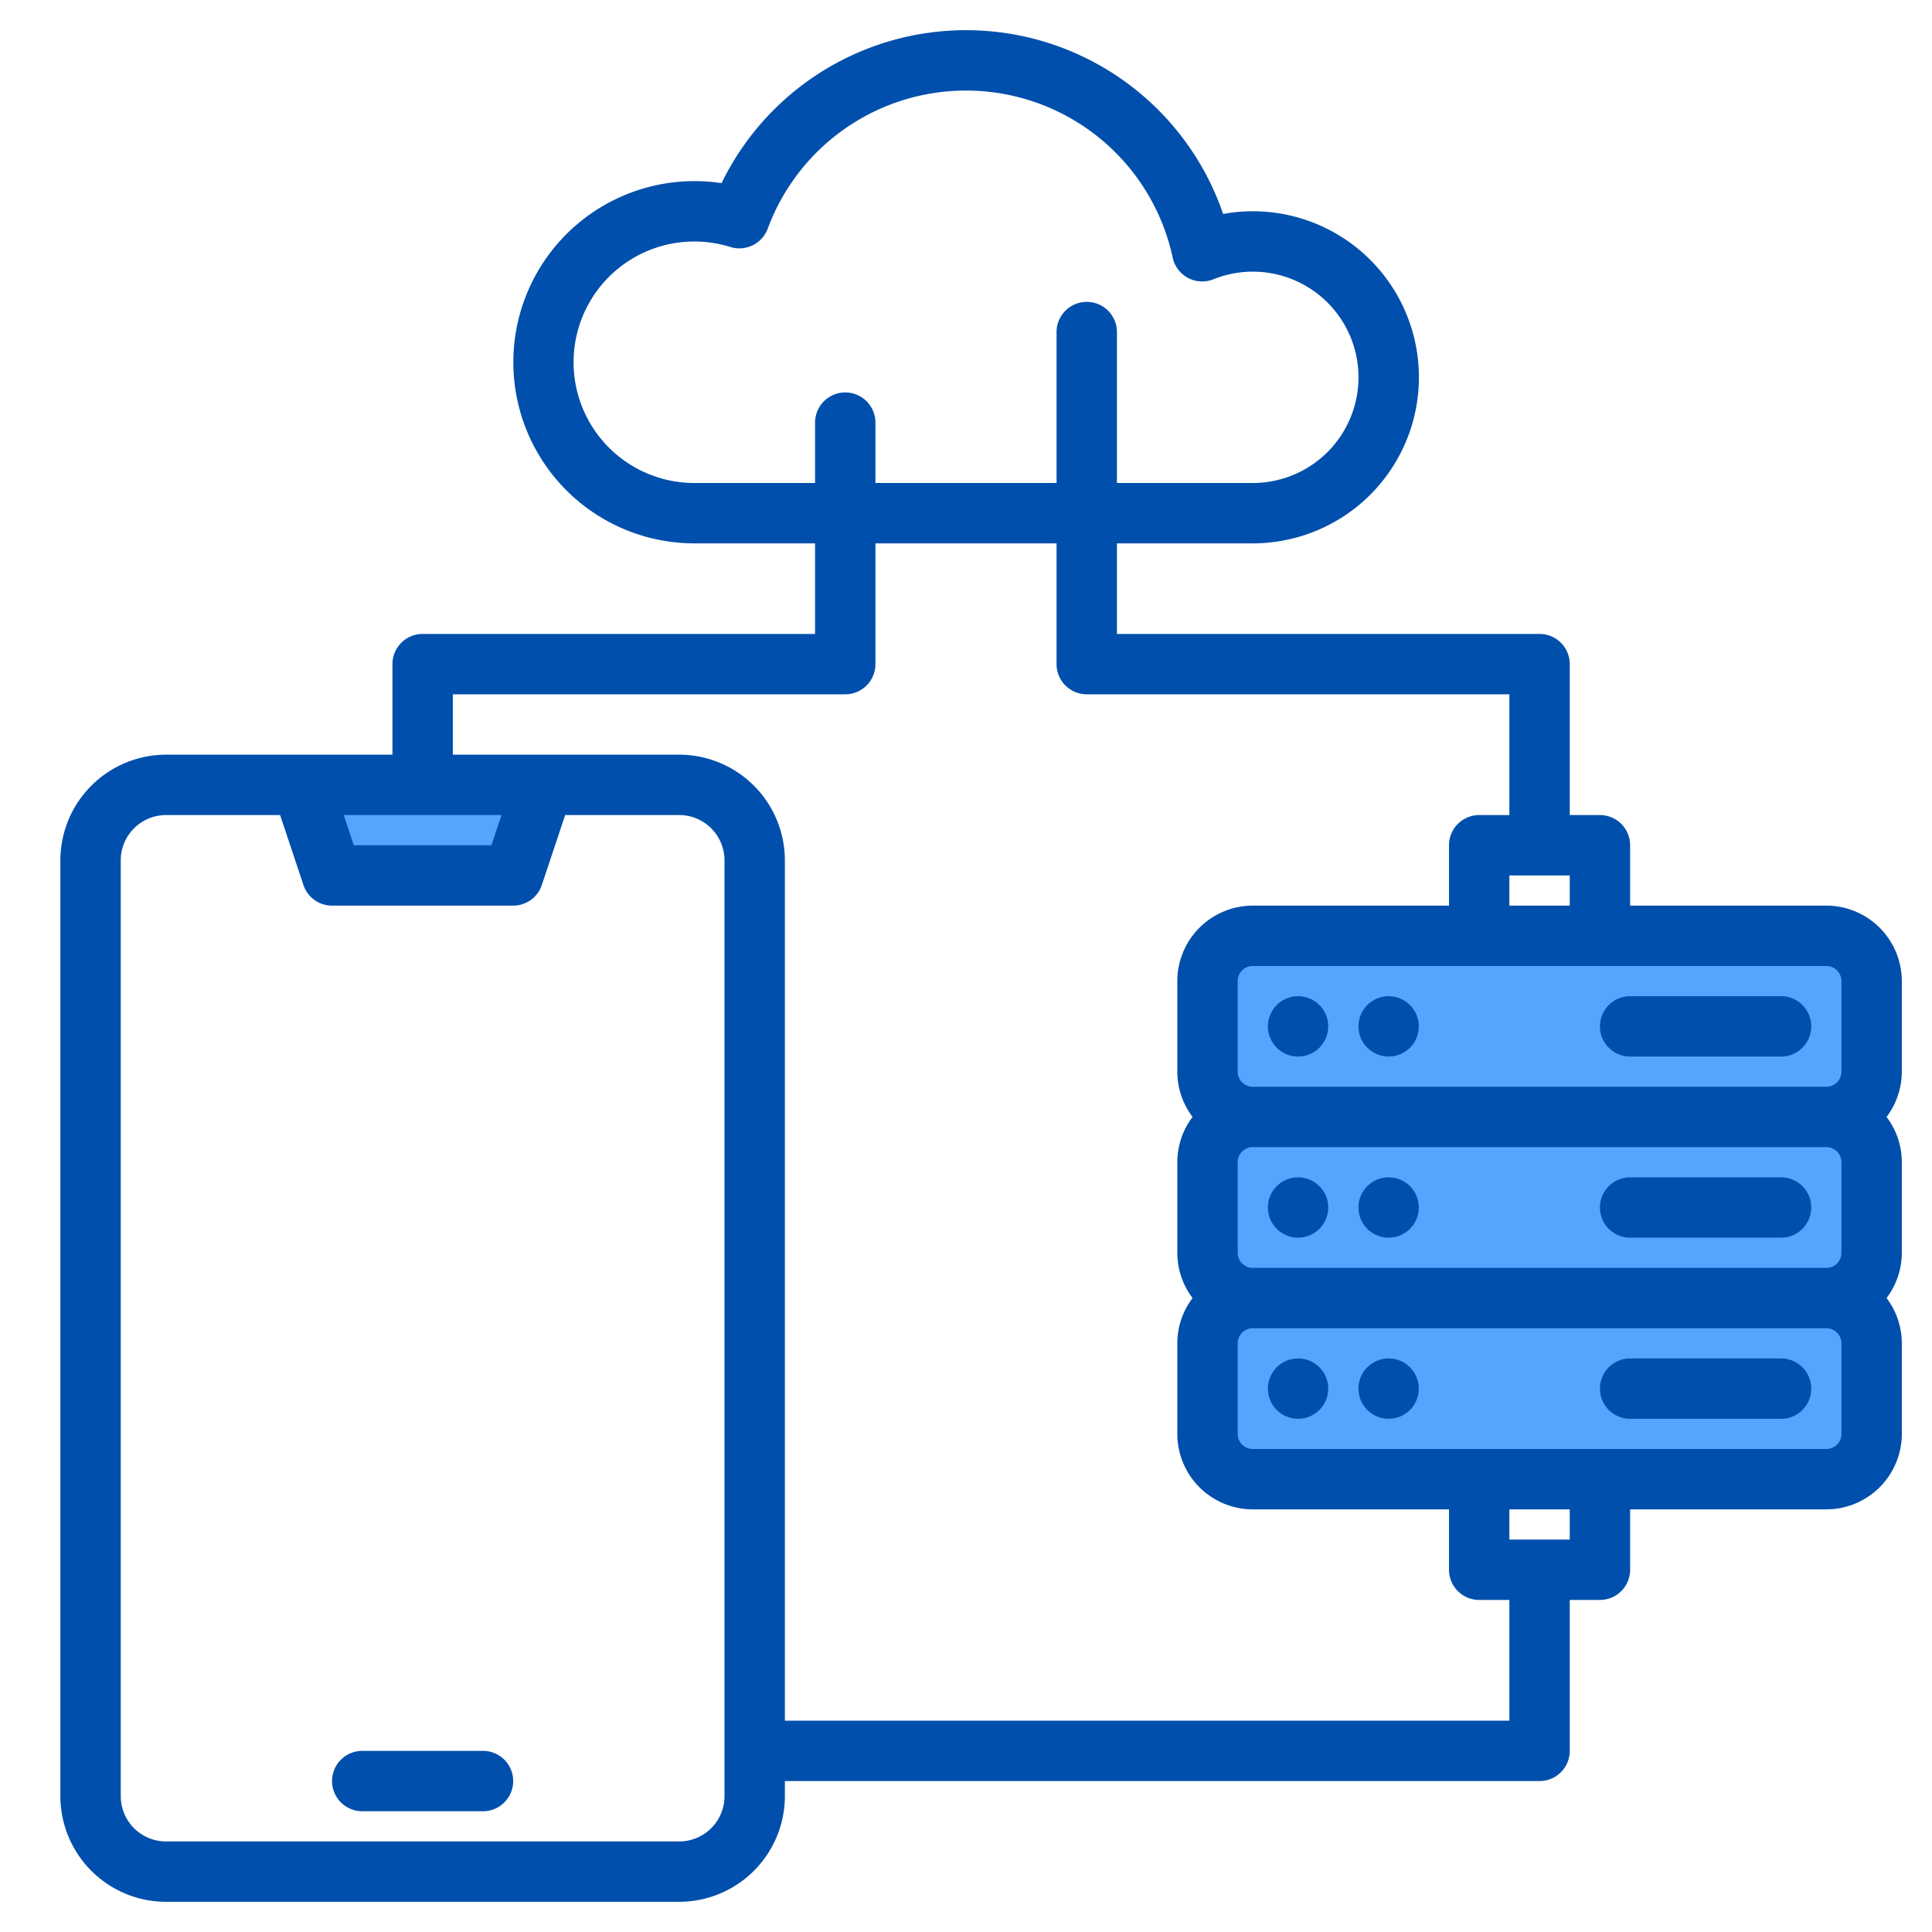 <svg height="512" viewBox="0 0 512 512" width="512" xmlns="http://www.w3.org/2000/svg"><g><g fill="#57a4ff"><path d="m496 284v-24a12 12 0 0 0 -12-12h-152a12 12 0 0 0 -12 12v24a12 12 0 0 0 12 12 12 12 0 0 0 -12 12v24a12 12 0 0 0 12 12 12 12 0 0 0 -12 12v24a12 12 0 0 0 12 12h152a12 12 0 0 0 12-12v-24a12 12 0 0 0 -12-12 12 12 0 0 0 12-12v-24a12 12 0 0 0 -12-12 12 12 0 0 0 12-12z"/><path d="m88 232h48l8-24h-64z"/></g><g fill="#004fac"><path d="m504 260a20.02 20.02 0 0 0 -20-20h-52v-16a8 8 0 0 0 -8-8h-8v-40a8 8 0 0 0 -8-8h-112v-24h36a40.73 40.73 0 0 0 4.87-.28 44 44 0 1 0 -12.73-87.02 72.023 72.023 0 0 0 -132.92-8.16 48 48 0 1 0 -7.22 95.46h32v24h-104a8 8 0 0 0 -8 8v24h-60a28.031 28.031 0 0 0 -28 28v248a28.031 28.031 0 0 0 28 28h136a28.031 28.031 0 0 0 28-28v-4h200a8 8 0 0 0 8-8v-40h8a8 8 0 0 0 8-8v-16h52a20.02 20.02 0 0 0 20-20v-24a19.885 19.885 0 0 0 -4.04-12 19.885 19.885 0 0 0 4.04-12v-24a19.885 19.885 0 0 0 -4.04-12 19.885 19.885 0 0 0 4.04-12zm-88-28v8h-16v-8zm-232-104a32 32 0 1 1 9.56-62.54 8.02 8.02 0 0 0 9.9-4.87 56.017 56.017 0 0 1 107.31 7.67 8 8 0 0 0 10.81 5.75 28 28 0 1 1 13.45 53.82 25.955 25.955 0 0 1 -3.03.17h-36v-40a8 8 0 0 0 -16 0v40h-48v-16a8 8 0 0 0 -16 0v16zm-51.1 88-2.67 8h-36.46l-2.67-8zm59.1 260a12.01 12.01 0 0 1 -12 12h-136a12.01 12.01 0 0 1 -12-12v-248a12.01 12.01 0 0 1 12-12h30.23l6.18 18.53a8 8 0 0 0 7.59 5.47h48a8 8 0 0 0 7.59-5.47l6.18-18.53h30.23a12.01 12.01 0 0 1 12 12zm208-20h-192v-228a28.031 28.031 0 0 0 -28-28h-60v-16h104a8 8 0 0 0 8-8v-32h48v32a8 8 0 0 0 8 8h112v32h-8a8 8 0 0 0 -8 8v16h-52a20.02 20.02 0 0 0 -20 20v24a19.885 19.885 0 0 0 4.04 12 19.885 19.885 0 0 0 -4.04 12v24a19.885 19.885 0 0 0 4.04 12 19.885 19.885 0 0 0 -4.04 12v24a20.02 20.02 0 0 0 20 20h52v16a8 8 0 0 0 8 8h8zm16-48h-16v-8h16zm72-28a4 4 0 0 1 -4 4h-152a4 4 0 0 1 -4-4v-24a4 4 0 0 1 4-4h152a4 4 0 0 1 4 4zm0-48a4 4 0 0 1 -4 4h-152a4 4 0 0 1 -4-4v-24a4 4 0 0 1 4-4h152a4 4 0 0 1 4 4zm0-48a4 4 0 0 1 -4 4h-152a4 4 0 0 1 -4-4v-24a4 4 0 0 1 4-4h152a4 4 0 0 1 4 4z"/><circle cx="344" cy="272" r="8"/><circle cx="368" cy="272" r="8"/><path d="m432 280h40a8 8 0 0 0 0-16h-40a8 8 0 0 0 0 16z"/><circle cx="344" cy="320" r="8"/><circle cx="368" cy="320" r="8"/><path d="m432 328h40a8 8 0 0 0 0-16h-40a8 8 0 0 0 0 16z"/><circle cx="344" cy="368" r="8"/><circle cx="368" cy="368" r="8"/><path d="m472 360h-40a8 8 0 0 0 0 16h40a8 8 0 0 0 0-16z"/><path d="m128 464h-32a8 8 0 0 0 0 16h32a8 8 0 0 0 0-16z"/></g></g></svg>